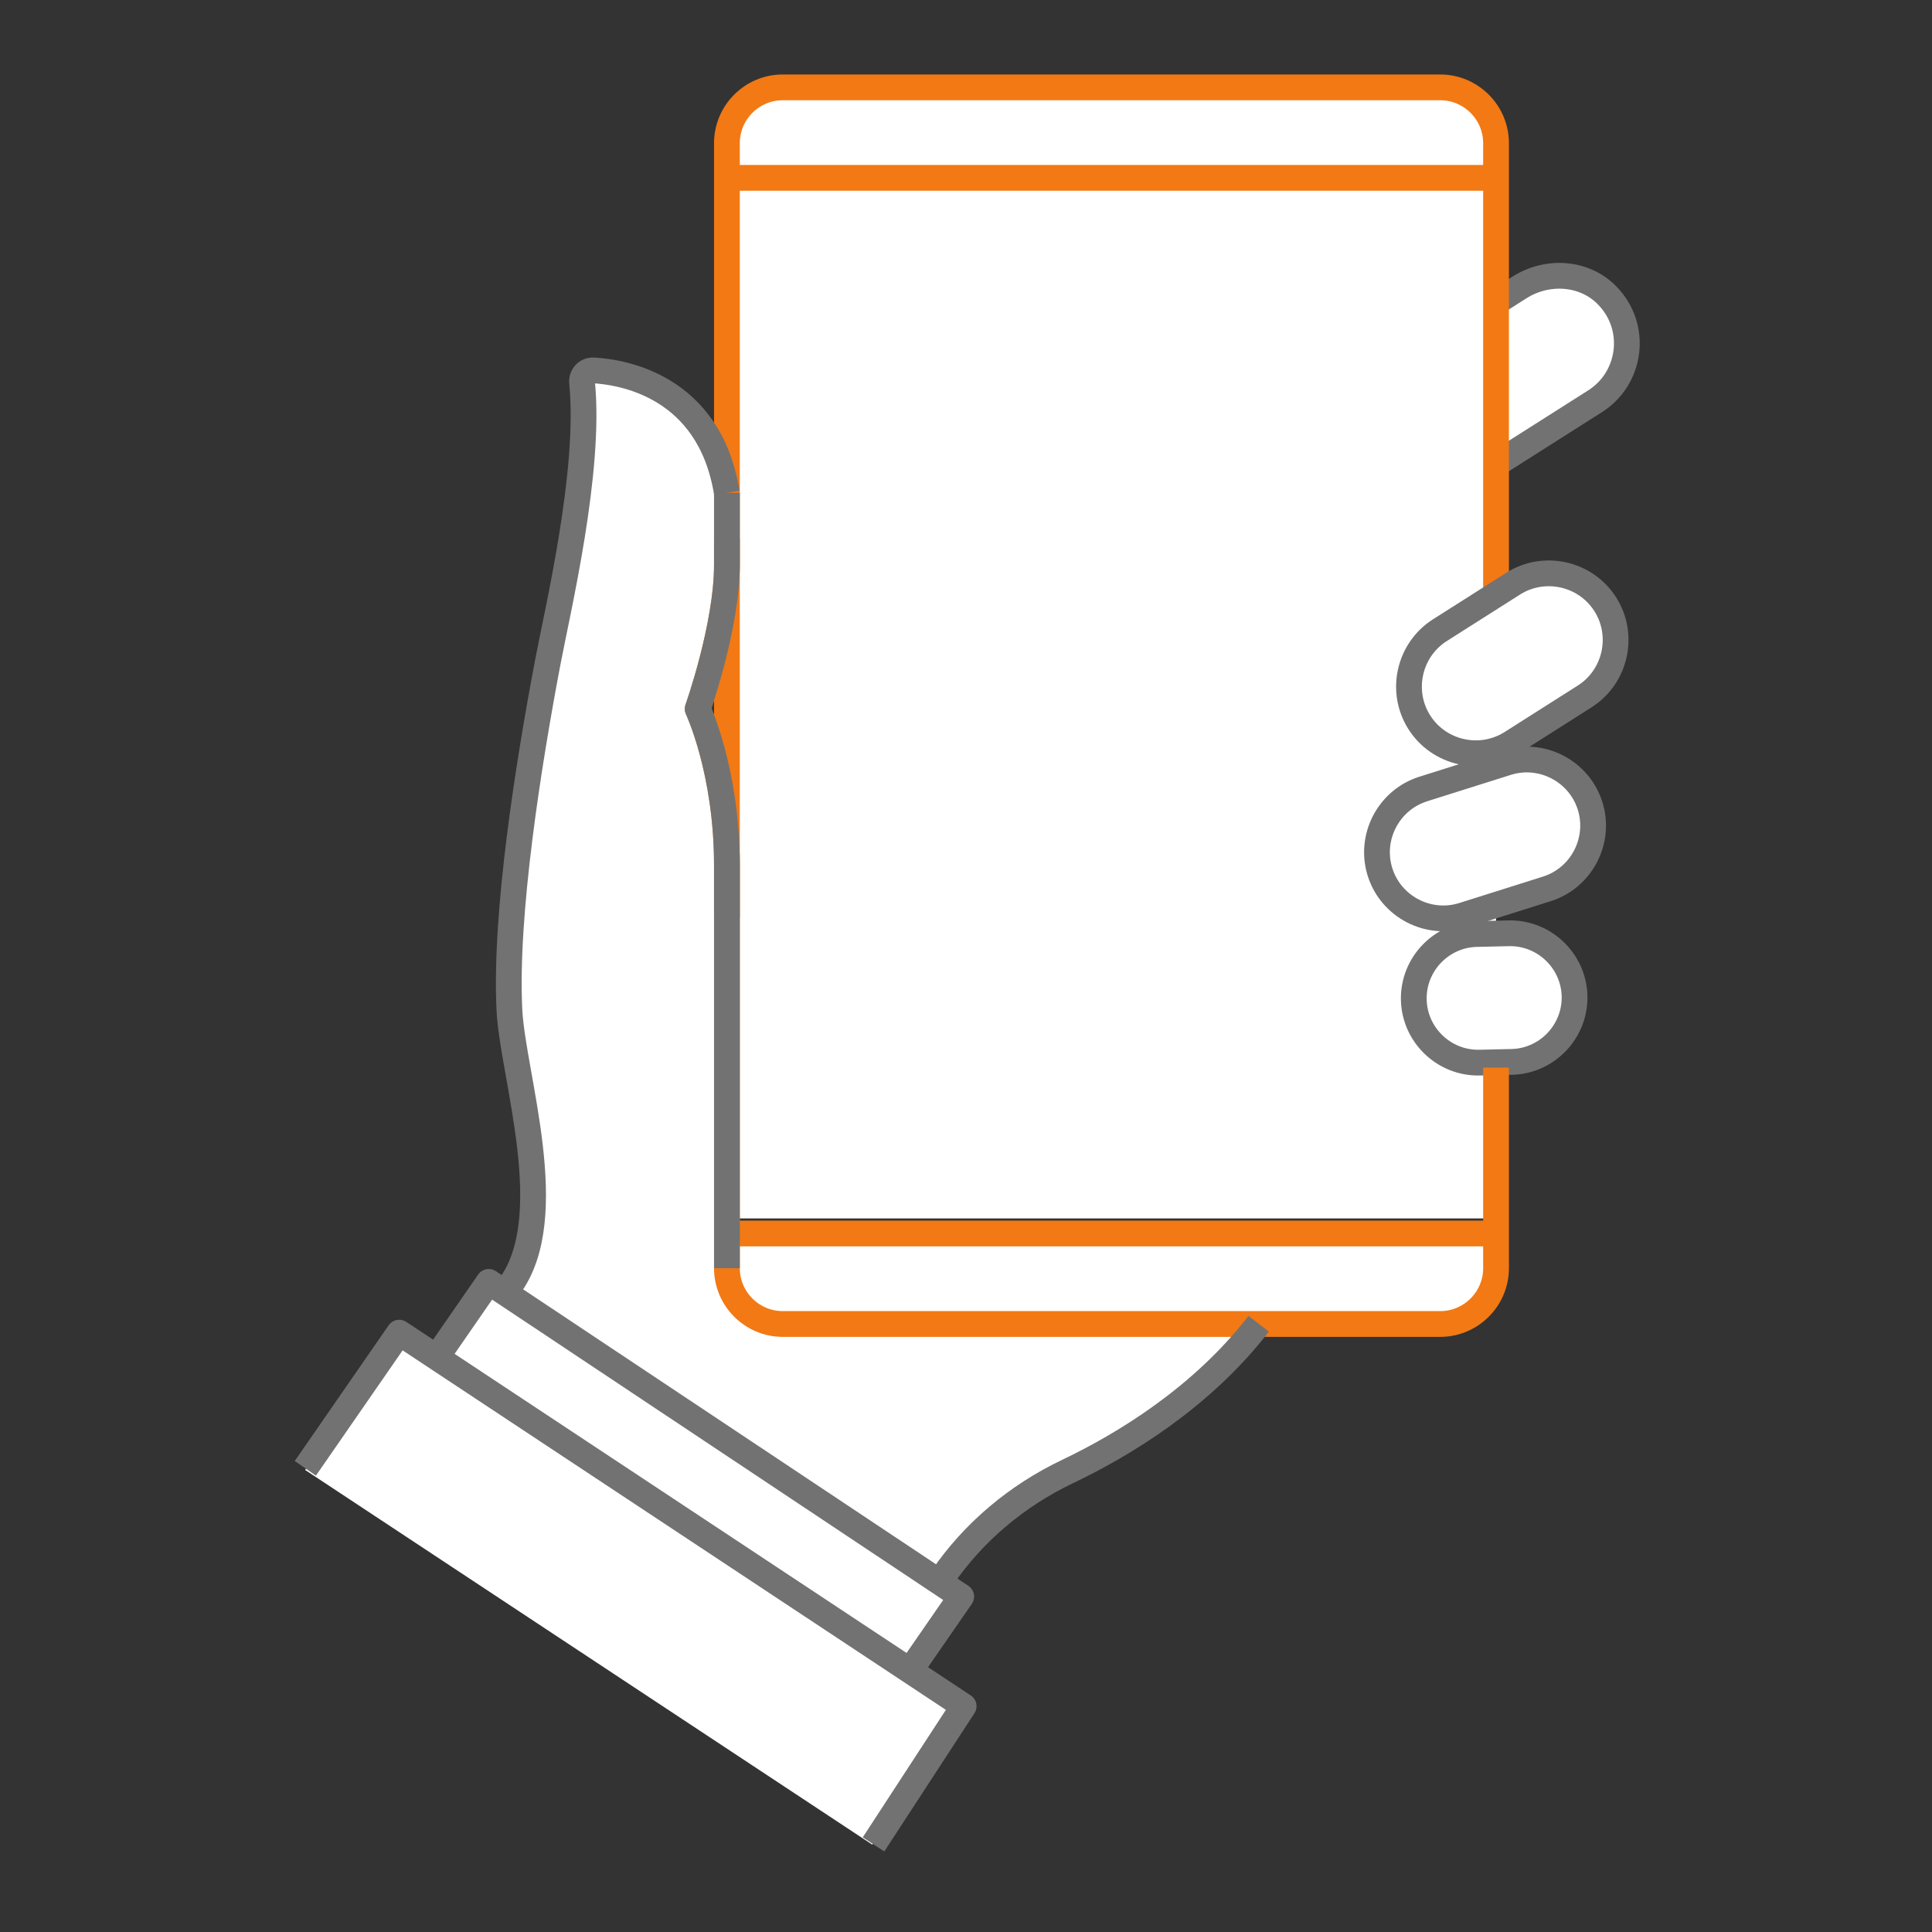 <?xml version="1.0" encoding="UTF-8"?>
<svg id="a" data-name="Layer_1" xmlns="http://www.w3.org/2000/svg" width="150" height="150" viewBox="0 0 150 150">
  <rect x="0" y="0" width="150" height="150" fill="#333333" stroke="none"/>
  <g>
    <rect x="56.438" y="13.808" width="59.714" height="80.79" fill="#fff"/>
    <path d="M56.438,95.768h59.714v3.704c0,1.833-1.488,3.321-3.321,3.321h-53.072c-1.833,0-3.321-1.488-3.321-3.321v-3.704h0Z" fill="#fff"/>
    <path d="M59.759,6.782h53.072c1.833,0,3.321,1.488,3.321,3.321v3.704h-59.714v-3.704c0-1.833,1.488-3.321,3.321-3.321Z" fill="#fff"/>
    <rect x="22.904" y="116.749" width="52.772" height="13.001" transform="translate(76.104 -6.755) rotate(33.451)" fill="#fff"/>
    <path d="M123.395,54.002l-5.684,3.609c-2.407,1.528-5.626.809-7.155-1.598-1.528-2.407-.809-5.626,1.598-7.155l5.684-3.609c2.407-1.528,5.626-.809,7.155,1.598,1.528,2.407.809,5.626-1.598,7.155Z" fill="#fff"/>
    <path d="M120.456,68.945l-6.5,2.052c-2.697.851-5.6-.659-6.451-3.356-.851-2.697.659-5.6,3.356-6.451l6.5-2.052c2.697-.851,5.6.659,6.451,3.356.851,2.697-.659,5.6-3.356,6.451Z" fill="#fff"/>
    <path d="M117.725,82.378l-2.495.056c-2.746.061-5.043-2.135-5.105-4.881-.061-2.746,2.135-5.043,4.881-5.105l2.495-.056c2.746-.061,5.043,2.135,5.105,4.881.061,2.746-2.135,5.043-4.882,5.105Z" fill="#fff"/>
    <path d="M124.163,22.868c-3.555-3.351-7.687.859-7.687.859l-.546,11.928,7.304-4.577c2.775-1.761,3.459-5.824.928-8.21Z" fill="#fff"/>
    <polygon points="70.978 129.688 74.99 123.886 38.304 99.456 34.292 105.258 70.978 129.688" fill="#fff"/>
    <path d="M72.589,122.525c2.444-3.568,6.738-7.026,10.642-8.888,4.368-2.084,10.781-5.116,15.207-10.844h-37.671c-2.381,0-4.329-1.948-4.329-4.329v-31.427c0-7.345-2.257-12.172-2.257-12.172.973-4.163,1.942-8.328,2.257-13.069,0-11.218-7.268-12.891-9.645-13.026-.527-.03-1.563.081-1.51.606.69,6.867-2.085,16.989-2.865,21.109-1.471,7.77-3.707,19.362-3.333,26.839.253,5.069,3.889,16.993-.117,22.395l33.622,22.804Z" fill="#fff"/>
    <polyline points="70.618 129.756 74.63 123.955 37.944 99.525 33.932 105.326" fill="none" stroke="#727272" stroke-linejoin="round" stroke-width="2"/>
    <polyline points="67.82 143.199 74.818 132.468 30.995 103.467 23.705 114" fill="none" stroke="#727272" stroke-linejoin="round" stroke-width="2"/>
    <path d="M120.096,69.013l-6.5,2.052c-2.697.851-5.6-.659-6.451-3.356-.851-2.697.659-5.6,3.356-6.451l6.5-2.052c2.697-.851,5.6.659,6.451,3.356.851,2.697-.659,5.6-3.356,6.451Z" fill="none" stroke="#727272" stroke-linejoin="round" stroke-width="2"/>
    <path d="M117.366,82.446l-2.495.056c-2.746.061-5.043-2.135-5.105-4.881-.061-2.746,2.135-5.043,4.881-5.105l2.495-.056c2.746-.061,5.043,2.135,5.105,4.882.061,2.746-2.135,5.043-4.881,5.104Z" fill="none" stroke="#727272" stroke-linejoin="round" stroke-width="2"/>
    <path d="M116.537,35.791l7.315-4.644c2.774-1.762,3.357-5.72.928-8.21-1.774-1.819-4.655-1.987-6.799-.625l-1.689,1.072" fill="none" stroke="#727272" stroke-linejoin="round" stroke-width="2"/>
    <path d="M116.152,82.889v15.576c0,2.381-1.948,4.329-4.329,4.329h-51.056c-2.381,0-4.329-1.948-4.329-4.329v-31.299c0-7.319-2.271-12.129-2.271-12.129,0,0,2.271-6.389,2.271-11.178V11.112c0-2.381,1.948-4.329,4.329-4.329h51.056c2.381,0,4.329,1.948,4.329,4.329v35.48" fill="none" stroke="#f27914" stroke-linejoin="round" stroke-width="2"/>
    <path d="M72.934,122.825l.228-.333c2.444-3.568,5.818-6.38,9.722-8.243,4.368-2.084,10.413-5.743,14.84-11.47" fill="none" stroke="#727272" stroke-linejoin="round" stroke-width="2"/>
    <line x1="56.438" y1="13.808" x2="116.152" y2="13.808" fill="none" stroke="#f27914" stroke-linejoin="round" stroke-width="2"/>
    <line x1="56.438" y1="95.768" x2="116.152" y2="95.768" fill="none" stroke="#f27914" stroke-linejoin="round" stroke-width="2"/>
    <line x1="56.438" y1="41.797" x2="56.438" y2="71.234" fill="none" stroke="#f27914" stroke-linejoin="round" stroke-width="2"/>
    <path d="M123.035,54.07l-5.684,3.609c-2.407,1.528-5.626.809-7.155-1.598-1.528-2.407-.809-5.626,1.598-7.155l5.684-3.609c2.407-1.528,5.626-.809,7.155,1.598,1.528,2.407.809,5.626-1.598,7.155Z" fill="none" stroke="#727272" stroke-linejoin="round" stroke-width="2"/>
    <path d="M56.438,98.464v-31.299c0-7.319-2.271-12.129-2.271-12.129,0,0,2.271-6.389,2.271-11.178v-5.596" fill="none" stroke="#727272" stroke-linejoin="round" stroke-width="2"/>
    <path d="M56.431,38.262c-1.355-8.371-8.214-9.384-10.353-9.505-.527-.03-.94.422-.887.947.69,6.867-1.899,17.675-2.678,21.794-1.471,7.77-3.336,19.445-2.962,26.922.253,5.069,4.006,16.061,0,21.463" fill="none" stroke="#727272" stroke-linejoin="round" stroke-width="2"/>
  </g>
  <rect x="0" y="0" width="150" height="150" fill="none"/>
  <rect x="0" y="0" width="150" height="150" fill="none"/>
  <rect x="0" y="0" width="150" height="150" fill="none"/>
</svg>